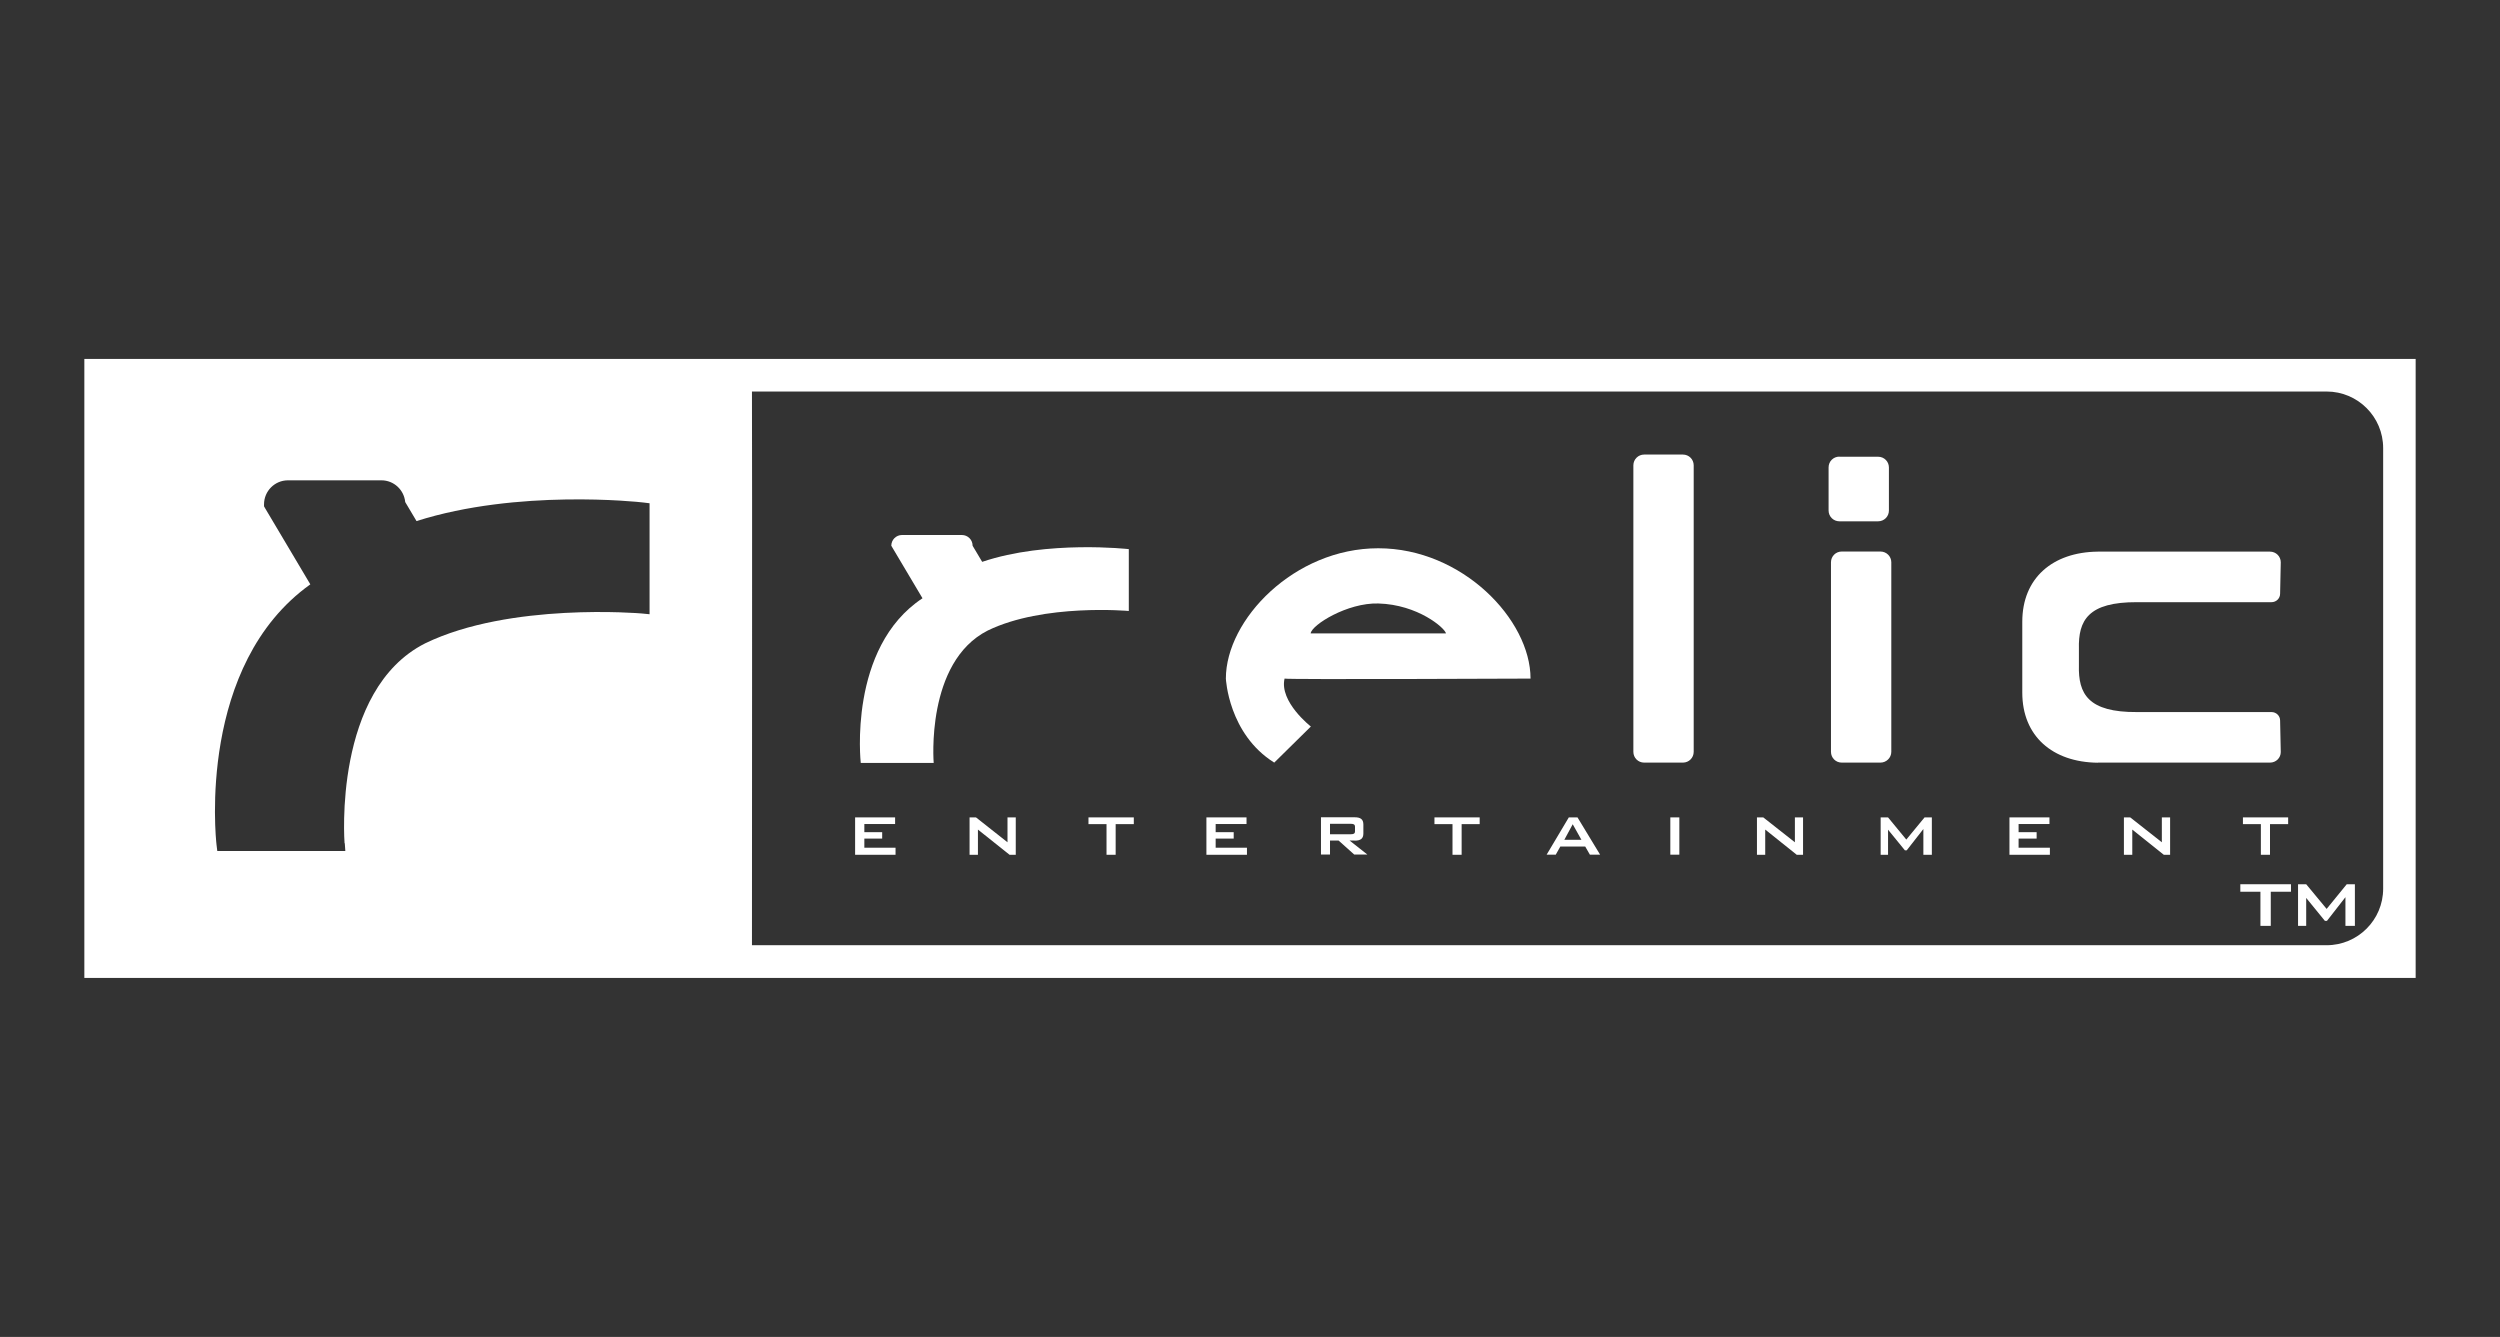 <?xml version="1.0" encoding="UTF-8"?> <svg xmlns="http://www.w3.org/2000/svg" id="Layer_1" data-name="Layer 1" viewBox="0 0 230 123"><rect x="0" y="0" width="230" height="123" fill="#333333" stroke="none"/><defs><style> .cls-1 { fill: #fff; } </style></defs><path class="cls-1" d="M7.76,33.02v56.95h214.48v-56.95H7.76ZM31.72,77.57l.05.72h-11.78l-.07-.58c-.08-.68-1.74-16.54,8.63-23.95l-4.17-7.02-.09-.16v-.18c0-1.22.99-2.21,2.2-2.21h8.6c1.15,0,2.08.88,2.19,2l1.04,1.75c9.29-2.96,20.38-1.77,20.86-1.71l.58.07v.59h0s0,8.89,0,8.89v.73l-.72-.07c-.12-.01-12.13-1.04-19.93,2.75-8.48,4.29-7.42,18.26-7.41,18.4ZM69.19,36.02h144.86c2.87,0,5.2,2.33,5.2,5.2v40.54c0,2.87-2.33,5.2-5.2,5.2H69.18c0-7.73.03-43.18,0-50.95Z"></path><path class="cls-1" d="M117.23,70.16l3.37-3.32s-2.92-2.27-2.42-4.41c.1.1,22.63,0,22.63,0,0-5.42-6.28-11.99-14.01-11.99s-14.02,6.57-14.02,11.99c0,0,.23,5.09,4.45,7.73ZM126.8,55.52c3.65.1,6.13,2.26,6.23,2.75h-12.45c.1-.78,3.37-2.83,6.23-2.75Z"></path><path class="cls-1" d="M151.26,70.16h3.57c.55,0,.99-.44.99-.99v-26.36c0-.55-.44-.99-.99-.99h-3.57c-.54,0-.99.44-.99.99v26.36c0,.55.44.99.99.99Z"></path><path class="cls-1" d="M169.23,42.02h3.56c.55,0,.99.44.99.99v3.96c0,.55-.44.99-.99.99h-3.57c-.54,0-.99-.44-.99-.99v-3.97c0-.55.44-.99.99-.99Z"></path><path class="cls-1" d="M173,50.74h-3.56c-.55,0-.99.44-.99.99v17.44c0,.55.44.99.99.99h3.56c.54,0,1-.44,1-.99v-17.44c0-.55-.45-.99-1-.99Z"></path><path class="cls-1" d="M192.99,70.16h15.85c.55,0,.99-.43.99-.97l-.06-2.9c0-.44-.36-.78-.79-.78h-12.37c-4.5.03-5.42-1.67-5.35-4.3v-1.51c-.07-2.63.85-4.32,5.35-4.3h12.37c.44,0,.79-.35.79-.78l.06-2.89c0-.54-.44-.98-.99-.98h-15.85c-4.16.05-6.94,2.44-6.94,6.45v6.52c0,4.01,2.78,6.4,6.94,6.45Z"></path><path class="cls-1" d="M79.19,70.19h6.71s-.77-9.27,4.97-12.18c5.16-2.51,12.98-1.8,12.98-1.8v-5.69s-7.51-.85-13.49,1.17l-.88-1.48c0-.55-.44-.99-.99-.99h-5.5c-.55,0-.99.44-.99.99l2.87,4.83c-6.88,4.54-5.68,15.15-5.68,15.15Z"></path><polygon class="cls-1" points="82.39 77.99 79.52 77.99 79.52 77.15 81.16 77.15 81.16 76.56 79.52 76.56 79.52 75.81 82.35 75.81 82.35 75.2 78.67 75.2 78.67 78.64 82.39 78.64 82.39 77.99"></polygon><polygon class="cls-1" points="92.69 77.49 89.79 75.2 89.2 75.2 89.2 78.64 89.97 78.64 89.97 76.32 92.88 78.64 93.45 78.64 93.45 75.2 92.69 75.2 92.69 77.49"></polygon><polygon class="cls-1" points="100.14 75.82 101.8 75.82 101.8 78.64 102.64 78.64 102.64 75.82 104.31 75.82 104.31 75.2 100.14 75.2 100.14 75.82"></polygon><polygon class="cls-1" points="114.72 77.99 111.84 77.99 111.84 77.15 113.5 77.15 113.5 76.56 111.84 76.56 111.84 75.81 114.68 75.81 114.68 75.2 110.99 75.2 110.99 78.64 114.72 78.64 114.72 77.99"></polygon><path class="cls-1" d="M124.63,77.34c.55,0,.8-.19.8-.66v-.82c0-.48-.25-.67-.8-.67h-3.1v3.43h.83v-1.29h.79l1.44,1.29h1.21l-1.64-1.29h.47ZM122.36,76.75v-.96h1.91c.25,0,.39.05.39.28v.4c0,.23-.13.28-.39.28h-1.91Z"></path><polygon class="cls-1" points="131.97 75.82 133.63 75.82 133.63 78.64 134.47 78.64 134.47 75.82 136.13 75.82 136.13 75.2 131.97 75.2 131.97 75.82"></polygon><path class="cls-1" d="M143.56,77.88h2.28l.43.75h.94l-2.08-3.43h-.8l-2.04,3.43h.84l.42-.75ZM144.69,75.83l.8,1.43h-1.57l.77-1.43Z"></path><rect class="cls-1" x="153.67" y="75.2" width=".83" height="3.43"></rect><polygon class="cls-1" points="162.4 76.32 165.3 78.64 165.88 78.64 165.88 75.2 165.13 75.2 165.13 77.49 162.22 75.2 161.64 75.2 161.64 75.2 161.64 78.64 162.4 78.64 162.4 76.32"></polygon><polygon class="cls-1" points="173.03 75.2 173.02 75.2 173.02 78.64 173.7 78.64 173.7 76.33 175.25 78.23 175.42 78.23 176.95 76.27 176.95 78.64 177.73 78.64 177.73 75.2 177.06 75.2 175.38 77.24 173.7 75.2 173.03 75.2"></polygon><polygon class="cls-1" points="188.59 77.99 185.71 77.99 185.71 77.15 187.37 77.15 187.37 76.56 185.71 76.56 185.71 75.81 188.55 75.81 188.55 75.2 184.87 75.2 184.87 78.64 188.59 78.64 188.59 77.99"></polygon><polygon class="cls-1" points="198.89 77.49 195.98 75.2 195.4 75.2 195.4 75.2 195.4 78.64 196.17 78.64 196.17 76.32 199.07 78.64 199.65 78.64 199.65 75.2 198.89 75.2 198.89 77.49"></polygon><polygon class="cls-1" points="206.35 75.82 208 75.82 208 78.64 208.84 78.64 208.84 75.82 210.51 75.82 210.51 75.2 206.35 75.2 206.35 75.82"></polygon><polygon class="cls-1" points="212.17 82.61 213.89 84.72 214.08 84.72 215.78 82.54 215.78 85.18 216.65 85.18 216.65 81.35 215.9 81.35 214.05 83.62 212.17 81.35 211.42 81.35 211.42 81.35 211.42 85.18 212.17 85.18 212.17 82.61"></polygon><polygon class="cls-1" points="206.11 82.04 207.96 82.04 207.96 85.18 208.91 85.18 208.91 82.04 210.77 82.04 210.77 81.35 206.11 81.35 206.11 82.04"></polygon></svg> 